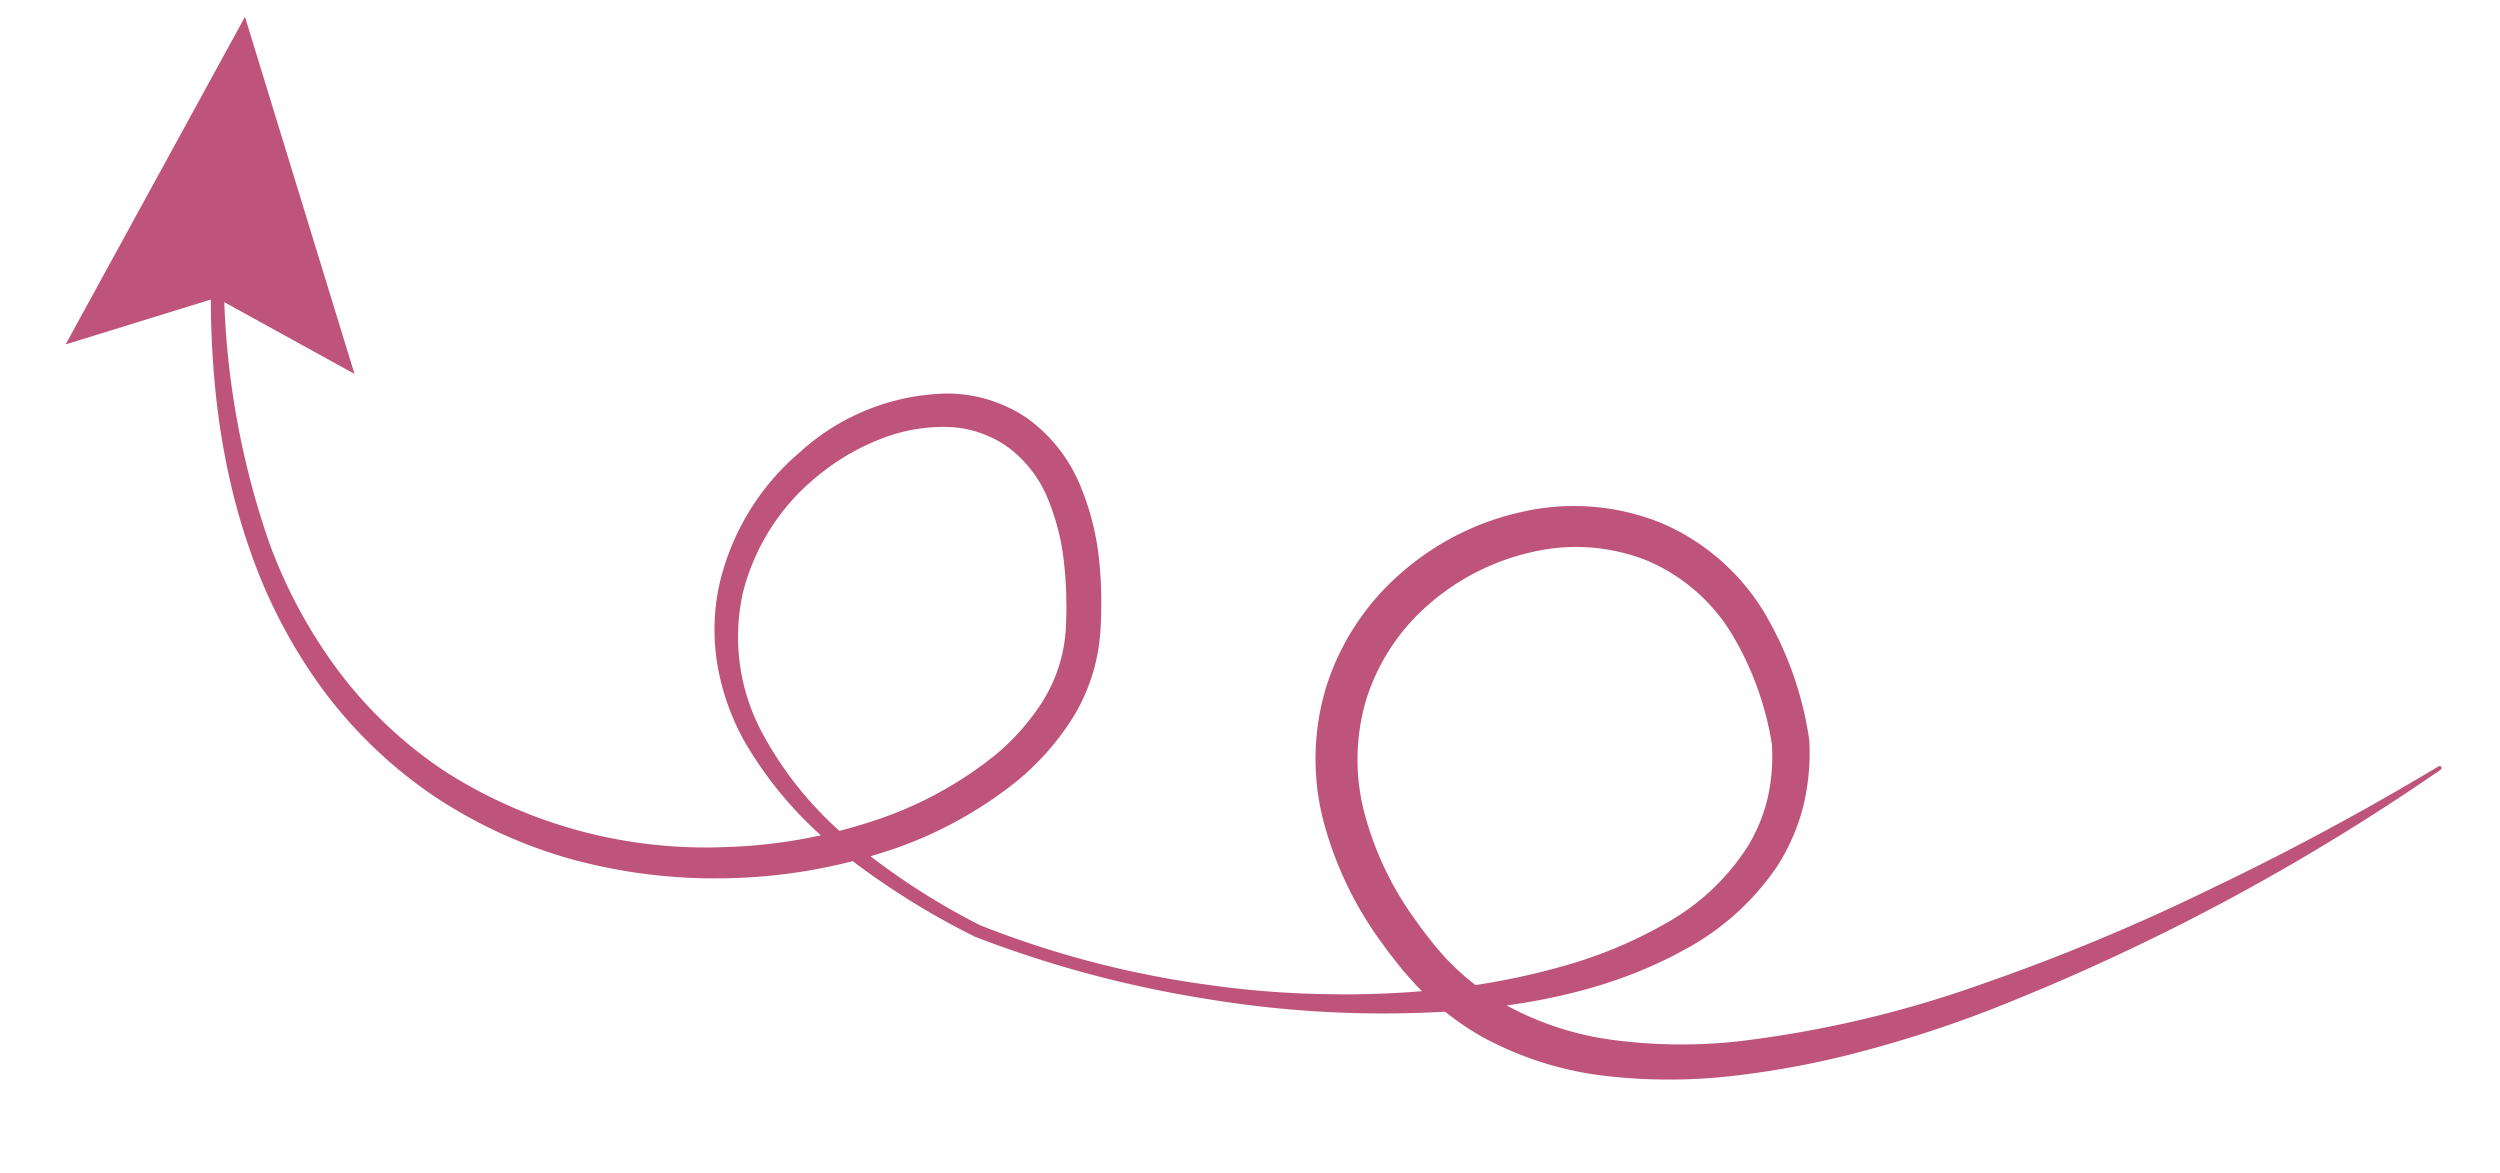 <svg xmlns="http://www.w3.org/2000/svg" xmlns:xlink="http://www.w3.org/1999/xlink" width="222.335" height="104.276" viewBox="0 0 222.335 104.276">
  <defs>
    <clipPath id="clip-path">
      <rect id="Rectangle_70" data-name="Rectangle 70" width="214.337" height="78.742" fill="#be547a"/>
    </clipPath>
  </defs>
  <g id="Groupe_25" data-name="Groupe 25" transform="translate(9.596 0) rotate(7)">
    <g id="Groupe_24" data-name="Groupe 24" transform="translate(0 0)" clip-path="url(#clip-path)">
      <path id="Tracé_57" data-name="Tracé 57" d="M14.711,23.749A73.14,73.14,0,0,0,21.9,49.2a44.582,44.582,0,0,0,7.614,10.66A38.418,38.418,0,0,0,40.017,67.5a43.054,43.054,0,0,0,25.432,3.564,45.728,45.728,0,0,0,12.43-3.756,34.071,34.071,0,0,0,10.449-7.361,20.57,20.57,0,0,0,3.511-5.133,13.682,13.682,0,0,0,1.308-5.848l-.018-.747-.066-.807c-.051-.538-.1-1.075-.178-1.607-.139-1.066-.322-2.12-.562-3.154a20.562,20.562,0,0,0-2.19-5.813,10.872,10.872,0,0,0-4.084-4.132,9.734,9.734,0,0,0-5.622-1.122,15.058,15.058,0,0,0-5.793,1.826,20.044,20.044,0,0,0-4.98,3.8,19.441,19.441,0,0,0-5.424,11.182,18.01,18.01,0,0,0,3.138,12.081,32.032,32.032,0,0,0,9.49,8.927A62.138,62.138,0,0,0,88.8,75.22l-.051-.017A86.618,86.618,0,0,0,109.64,78a83.061,83.061,0,0,0,10.538-.475,81.3,81.3,0,0,0,10.366-1.745,62.725,62.725,0,0,0,9.927-3.2,40.142,40.142,0,0,0,8.911-5.053,20.44,20.44,0,0,0,6.26-7.535,14.9,14.9,0,0,0,1.272-4.6,17,17,0,0,0-.228-4.808l.042.173a27.463,27.463,0,0,0-4.789-9.442,16.214,16.214,0,0,0-8.388-5.564,17.13,17.13,0,0,0-10.079.522,20.937,20.937,0,0,0-8.548,5.715,18.554,18.554,0,0,0-4.518,9.106A18.757,18.757,0,0,0,121.5,61.2a28.585,28.585,0,0,0,5.716,8.912c.591.678,1.253,1.306,1.886,1.946l.974.879c.327.29.683.542,1.022.817a22.045,22.045,0,0,0,4.517,2.622A27.225,27.225,0,0,0,146,78.475a46.532,46.532,0,0,0,10.866-1.217,99.1,99.1,0,0,0,20.913-7.689,183.441,183.441,0,0,0,19.575-11.139C203.7,54.38,209.854,50,215.8,45.363l0,0a.175.175,0,0,1,.223.268,197.134,197.134,0,0,1-37.165,26.086A107.564,107.564,0,0,1,168.5,76.574a79.617,79.617,0,0,1-10.948,3.6,49.644,49.644,0,0,1-11.57,1.553A30.2,30.2,0,0,1,134.253,79.6a25.488,25.488,0,0,1-5.285-3c-.4-.313-.817-.606-1.2-.938l-1.14-1.008c-.7-.695-1.415-1.365-2.073-2.1a32.222,32.222,0,0,1-6.506-10.008,22.009,22.009,0,0,1-1.314-12.117,22.287,22.287,0,0,1,5.423-10.93,24.186,24.186,0,0,1,10.113-6.708,20.751,20.751,0,0,1,12.216-.486,19.743,19.743,0,0,1,10.131,6.825,30.814,30.814,0,0,1,5.314,10.675l.027.092.014.081a20.288,20.288,0,0,1,.17,5.778,18.084,18.084,0,0,1-1.641,5.573,23.11,23.11,0,0,1-7.4,8.477c-6.043,4.36-13.108,6.582-20.129,7.951a95.976,95.976,0,0,1-21.36,1.5,101.052,101.052,0,0,1-21.145-2.972l-.024-.006-.027-.01A68.416,68.416,0,0,1,76.145,70.53a34.5,34.5,0,0,1-10.222-9.067A21.432,21.432,0,0,1,62.8,55.208a18.932,18.932,0,0,1-.763-7.026,21.853,21.853,0,0,1,5.685-12.769,20.015,20.015,0,0,1,12.421-6.792,12.693,12.693,0,0,1,7.379,1.371,13.965,13.965,0,0,1,5.29,5.263,23.523,23.523,0,0,1,2.567,6.7c.257,1.15.447,2.307.589,3.463.076.578.126,1.156.177,1.734l.064.867.02.933A16.766,16.766,0,0,1,94.6,56.1,23.614,23.614,0,0,1,90.535,62a36.561,36.561,0,0,1-11.426,7.967A48.584,48.584,0,0,1,65.857,73.81a48.211,48.211,0,0,1-13.779.01,42.745,42.745,0,0,1-13.127-4.2,40.69,40.69,0,0,1-10.958-8.308,46.58,46.58,0,0,1-7.731-11.282c-4.06-8.19-5.913-17.219-6.64-26.173a.547.547,0,0,1,1.089-.1" transform="translate(-1.749 -2.988)" fill="#be547a"/>
      <path id="Tracé_58" data-name="Tracé 58" d="M0,30.86l12.8-5.747,13.019,5.219L12.282,0Z" transform="translate(0 0)" fill="#be547a"/>
    </g>
  </g>
</svg>
